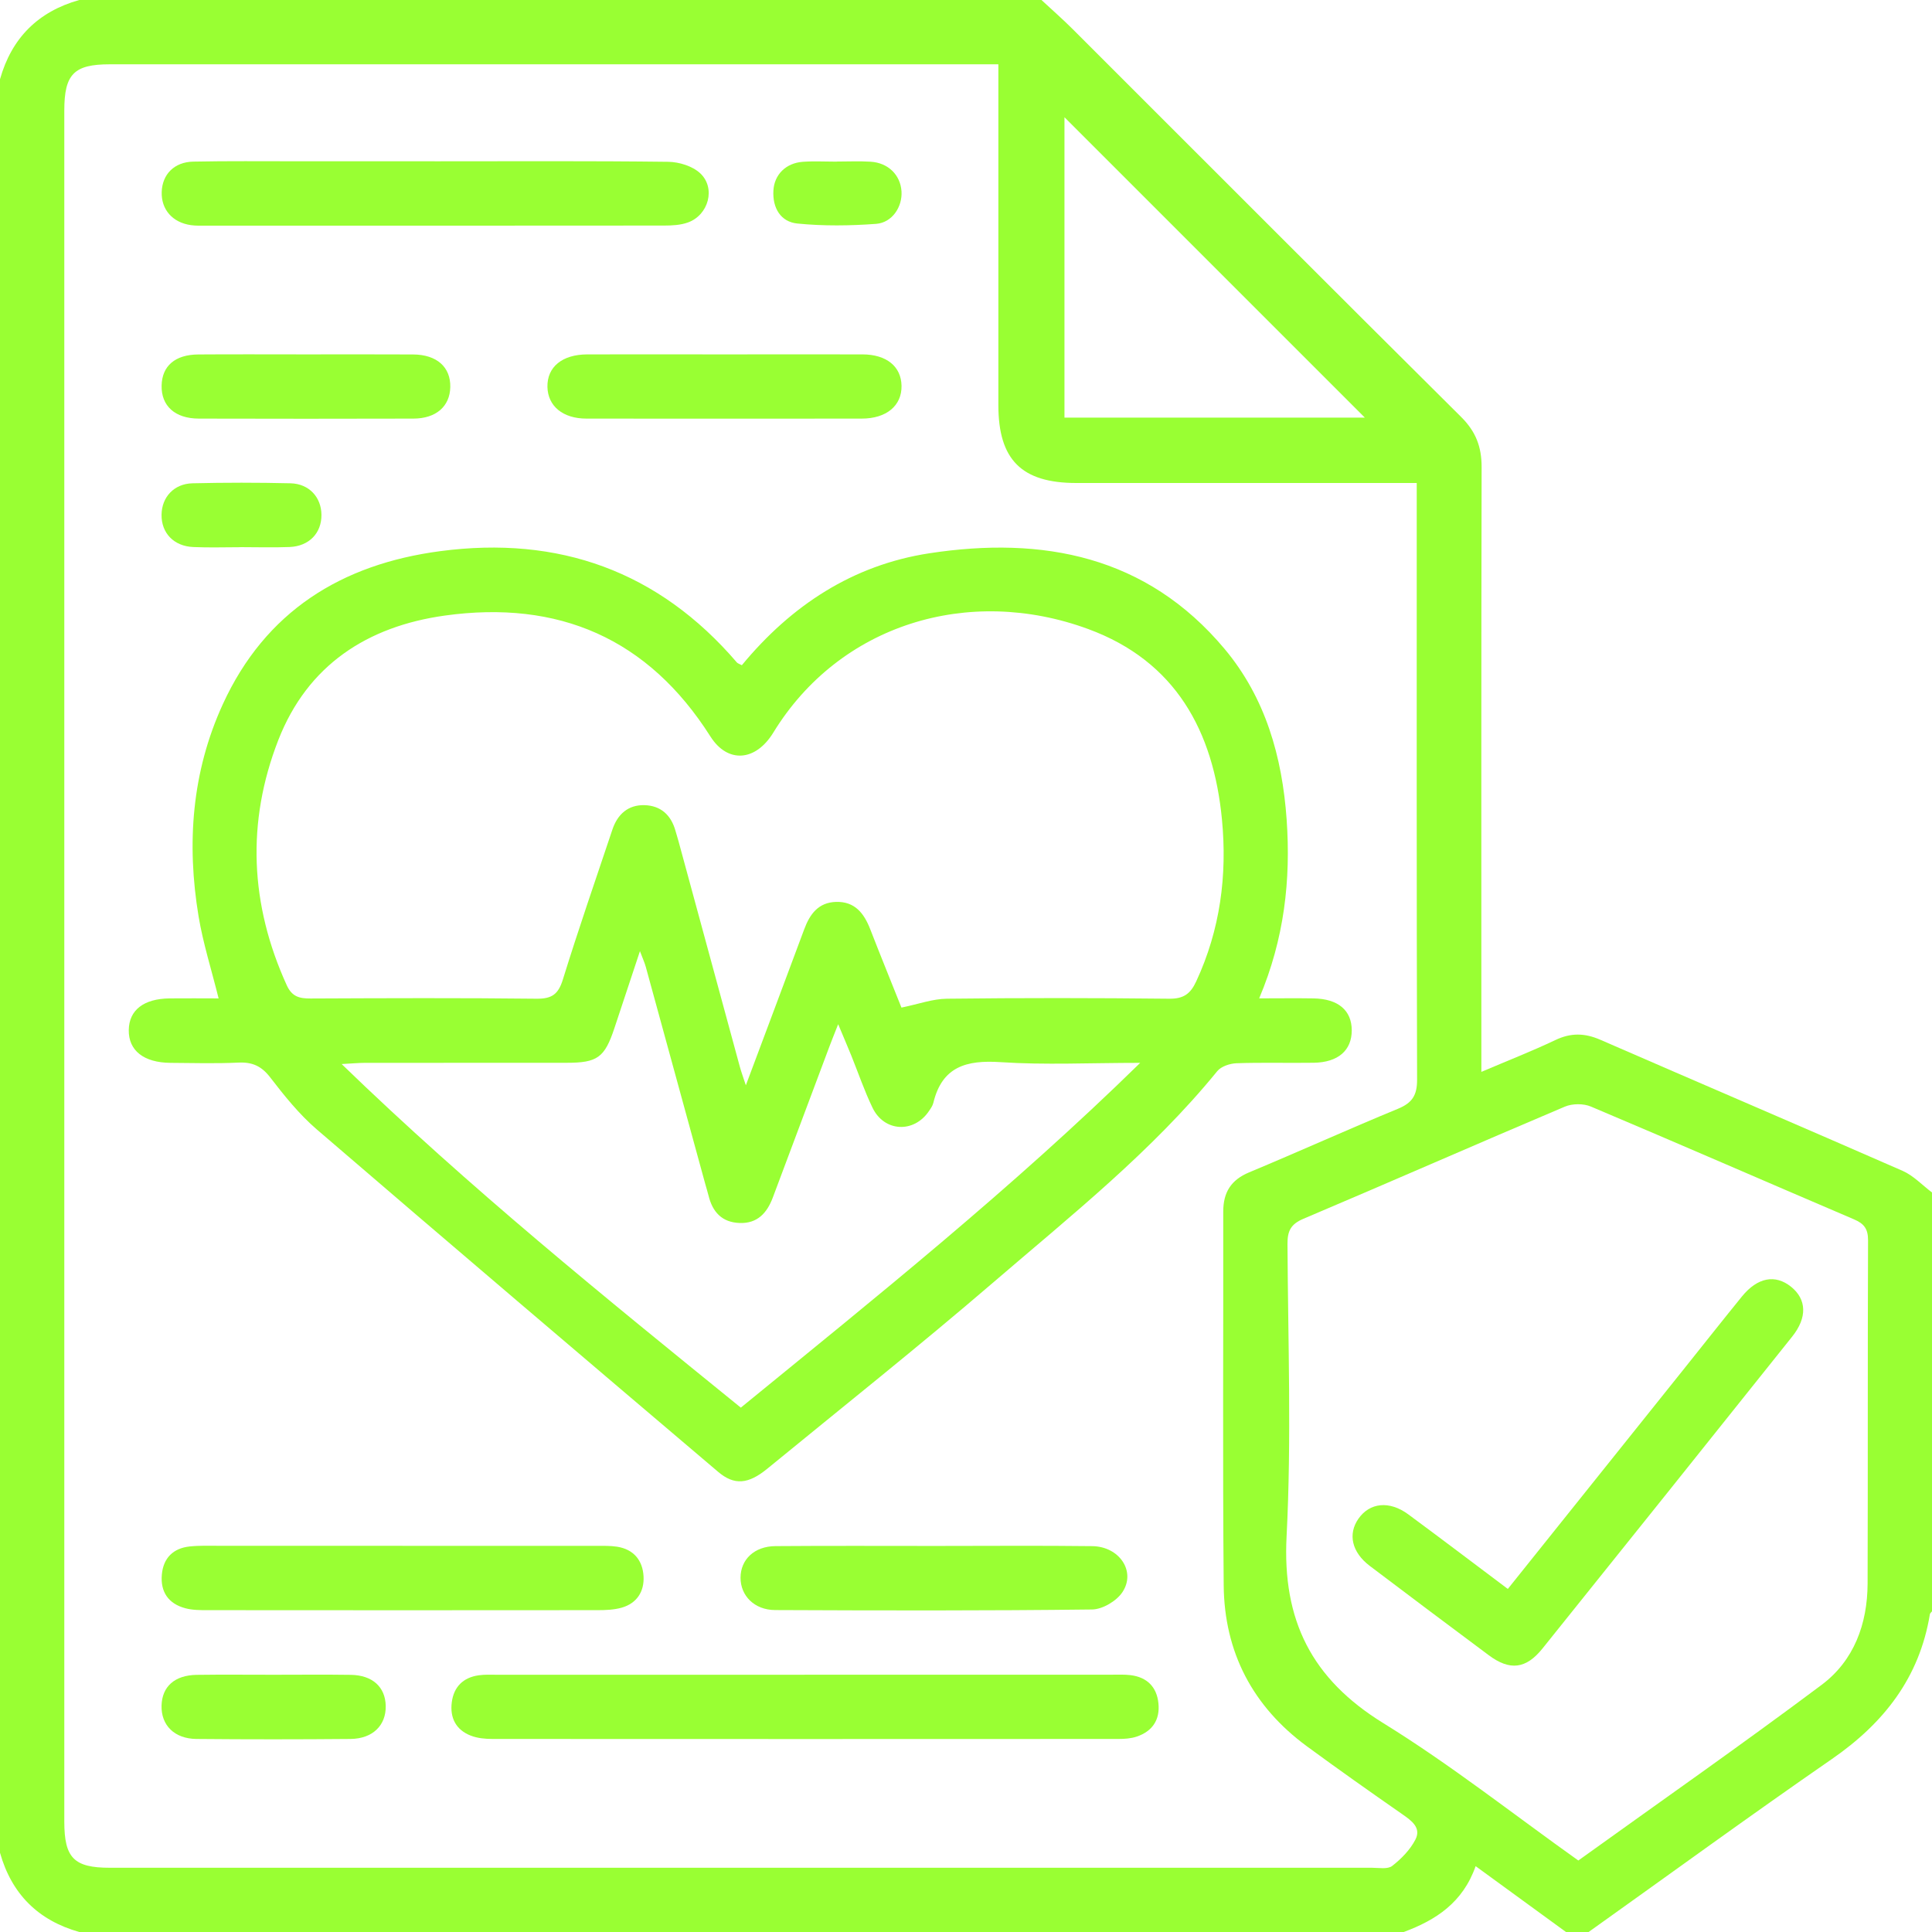 <?xml version="1.0" encoding="UTF-8"?>
<svg xmlns="http://www.w3.org/2000/svg" width="60" height="60" viewBox="0 0 60 60" fill="none">
  <path d="M32.344 0C32.669 0.302 33.003 0.594 33.317 0.908C37.336 4.922 41.347 8.947 45.378 12.95C45.833 13.402 46.014 13.878 46.013 14.505C46 20.498 46.005 26.491 46.005 32.484C46.005 32.716 46.005 32.947 46.005 33.288C46.823 32.939 47.577 32.645 48.303 32.3C48.784 32.07 49.216 32.08 49.7 32.291C52.827 33.653 55.962 34.992 59.086 36.361C59.423 36.509 59.697 36.805 60 37.033V50.041C59.977 50.072 59.939 50.1 59.934 50.133C59.611 52.102 58.505 53.514 56.889 54.63C54.348 56.386 51.852 58.208 49.336 60H48.633C47.717 59.333 46.802 58.666 45.827 57.955C45.431 59.087 44.589 59.633 43.594 60H2.461C1.183 59.638 0.361 58.819 0 57.539V2.461C0.361 1.181 1.181 0.361 2.461 0C12.422 0 22.383 0 32.344 0ZM43.997 15H43.27C39.989 15 36.708 15 33.427 15C31.728 15 31.005 14.28 31.005 12.581C31.003 9.3 31.005 6.019 31.005 2.737C31.005 2.508 31.005 2.278 31.005 1.997H30.361C21.377 1.997 12.394 1.997 3.409 1.997C2.297 1.997 1.997 2.302 1.997 3.431C1.997 21.145 1.997 38.858 1.997 56.572C1.997 57.7 2.297 58.005 3.411 58.005C16.477 58.005 29.542 58.005 42.608 58.005C42.822 58.005 43.095 58.058 43.236 57.948C43.52 57.727 43.795 57.445 43.958 57.128C44.145 56.761 43.837 56.542 43.548 56.341C42.555 55.65 41.566 54.952 40.591 54.236C38.903 52.997 38.02 51.309 38.003 49.228C37.969 45.361 37.995 41.494 37.989 37.628C37.989 37.031 38.228 36.645 38.792 36.409C40.339 35.764 41.867 35.072 43.417 34.433C43.861 34.25 44.011 34.011 44.009 33.528C43.992 27.572 43.998 21.616 43.998 15.658C43.998 15.464 43.998 15.272 43.998 15.003L43.997 15ZM49.016 57.78C51.548 55.959 54.091 54.183 56.572 52.325C57.577 51.573 57.995 50.434 58 49.18C58.011 45.625 58 42.072 58.014 38.517C58.014 38.163 57.891 38.002 57.58 37.869C54.855 36.705 52.139 35.519 49.409 34.366C49.177 34.267 48.83 34.269 48.595 34.369C45.884 35.517 43.191 36.702 40.48 37.85C40.083 38.017 39.981 38.234 39.984 38.636C40 41.663 40.111 44.695 39.956 47.714C39.822 50.32 40.733 52.139 42.959 53.513C45.045 54.8 46.981 56.331 49.017 57.78H49.016ZM33.058 3.641V12.969H42.386C39.281 9.864 36.169 6.753 33.058 3.641Z" fill="#99FF33"></path>
  <path d="M23.041 20.656C24.577 18.796 26.491 17.546 28.858 17.183C32.383 16.644 35.606 17.258 38.03 20.152C39.302 21.671 39.821 23.505 39.958 25.453C40.089 27.324 39.888 29.152 39.105 31.005C39.722 31.005 40.258 30.997 40.794 31.006C41.558 31.02 41.978 31.377 41.98 31.997C41.98 32.62 41.56 32.992 40.802 33.005C40.002 33.017 39.2 32.992 38.4 33.02C38.196 33.028 37.924 33.117 37.803 33.266C35.766 35.766 33.25 37.761 30.827 39.844C28.533 41.816 26.164 43.699 23.824 45.616C23.242 46.091 22.806 46.138 22.302 45.709C18.138 42.174 13.975 38.633 9.833 35.071C9.291 34.603 8.83 34.03 8.391 33.459C8.121 33.108 7.836 32.98 7.405 33C6.703 33.033 6 33.013 5.297 33.008C4.463 33.002 3.989 32.624 3.999 31.988C4.008 31.37 4.461 31.016 5.267 31.006C5.769 31 6.269 31.006 6.789 31.006C6.566 30.108 6.306 29.294 6.167 28.459C5.792 26.199 5.956 23.975 6.919 21.872C8.239 18.988 10.605 17.52 13.675 17.116C17.35 16.631 20.45 17.733 22.886 20.575C22.91 20.602 22.952 20.613 23.041 20.66V20.656ZM27.999 31.291C28.533 31.181 28.969 31.02 29.407 31.016C31.71 30.989 34.013 30.991 36.316 31.016C36.758 31.02 36.971 30.864 37.15 30.477C37.894 28.874 38.116 27.186 37.949 25.45C37.685 22.705 36.511 20.535 33.797 19.536C30.075 18.166 26.072 19.394 24.017 22.75C23.464 23.653 22.596 23.711 22.064 22.874C20.128 19.822 17.341 18.627 13.814 19.117C11.403 19.453 9.552 20.658 8.644 22.981C7.649 25.535 7.764 28.092 8.906 30.599C9.067 30.953 9.299 31.011 9.641 31.009C11.983 30.999 14.325 30.989 16.667 31.016C17.144 31.02 17.339 30.874 17.48 30.421C17.964 28.858 18.5 27.311 19.02 25.759C19.18 25.286 19.508 24.991 20.016 25.005C20.519 25.019 20.841 25.311 20.977 25.8C21.008 25.913 21.046 26.024 21.075 26.136C21.71 28.467 22.342 30.8 22.977 33.131C23.017 33.278 23.07 33.422 23.163 33.705C23.803 31.995 24.392 30.43 24.975 28.861C25.15 28.389 25.414 28.025 25.966 28.009C26.547 27.994 26.831 28.36 27.024 28.853C27.355 29.706 27.702 30.553 27.995 31.291H27.999ZM23.005 43.717C27.222 40.272 31.43 36.906 35.41 33.008C33.833 33.008 32.447 33.078 31.072 32.986C30.014 32.916 29.258 33.122 28.986 34.25C28.964 34.341 28.903 34.427 28.849 34.506C28.383 35.199 27.46 35.156 27.097 34.402C26.844 33.877 26.655 33.321 26.436 32.778C26.319 32.491 26.197 32.206 26.03 31.808C25.905 32.128 25.831 32.306 25.764 32.486C25.175 34.055 24.588 35.624 24 37.192C23.82 37.67 23.522 38.002 22.969 37.981C22.419 37.961 22.127 37.638 22.003 37.127C21.975 37.013 21.939 36.902 21.908 36.789C21.291 34.535 20.674 32.28 20.055 30.025C20.019 29.895 19.961 29.77 19.874 29.539C19.581 30.419 19.331 31.177 19.08 31.933C18.777 32.844 18.555 33.006 17.597 33.006C15.508 33.008 13.421 33.006 11.332 33.008C11.135 33.008 10.939 33.028 10.61 33.045C14.6 36.908 18.786 40.289 23.005 43.714V43.717Z" fill="#99FF33"></path>
  <path d="M24.986 52.009C28.166 52.009 31.345 52.009 34.526 52.009C34.722 52.009 34.919 52 35.111 52.023C35.622 52.087 35.925 52.389 35.976 52.898C36.029 53.409 35.789 53.767 35.304 53.931C35.125 53.992 34.922 54.005 34.731 54.005C28.255 54.008 21.776 54.009 15.3 54.005C15.07 54.005 14.825 53.983 14.616 53.9C14.161 53.722 13.969 53.348 14.03 52.87C14.091 52.389 14.381 52.098 14.864 52.028C15.056 52 15.253 52.011 15.448 52.011C18.628 52.011 21.808 52.011 24.989 52.011L24.986 52.009Z" fill="#99FF33"></path>
  <path d="M13.495 5.009C15.915 5.009 18.334 4.995 20.754 5.025C21.092 5.03 21.506 5.158 21.745 5.381C22.236 5.839 22.006 6.677 21.367 6.908C21.136 6.992 20.87 7.005 20.622 7.005C15.879 7.009 11.139 7.009 6.397 7.008C6.24 7.008 6.083 7.014 5.929 6.992C5.356 6.911 5.004 6.505 5.022 5.961C5.039 5.416 5.411 5.03 6.004 5.019C7.078 4.997 8.151 5.009 9.223 5.008C10.648 5.008 12.072 5.008 13.497 5.008L13.495 5.009Z" fill="#99FF33"></path>
  <path d="M12.497 48.008C14.505 48.008 16.514 48.008 18.522 48.008C18.736 48.008 18.953 48.002 19.164 48.034C19.681 48.116 19.958 48.459 19.986 48.953C20.012 49.423 19.781 49.791 19.309 49.927C19.072 49.995 18.809 50.005 18.559 50.005C14.523 50.009 10.486 50.009 6.45 50.005C6.217 50.005 5.976 50.005 5.754 49.945C5.231 49.806 4.978 49.438 5.026 48.9C5.072 48.388 5.376 48.083 5.887 48.027C6.197 47.994 6.511 48.006 6.822 48.006C8.714 48.006 10.604 48.006 12.497 48.006V48.008Z" fill="#99FF33"></path>
  <path d="M29.063 48.011C30.683 48.011 32.303 47.997 33.923 48.017C34.763 48.028 35.285 48.802 34.859 49.444C34.677 49.721 34.239 49.981 33.913 49.984C30.633 50.024 27.353 50.016 24.073 50.002C23.427 49.999 22.997 49.556 22.998 48.997C23 48.431 23.428 48.02 24.083 48.016C25.742 48.003 27.402 48.011 29.061 48.011H29.063Z" fill="#99FF33"></path>
  <path d="M22.512 11.006C23.937 11.006 25.362 11.003 26.787 11.006C27.532 11.008 27.987 11.381 27.998 11.981C28.009 12.597 27.531 13 26.762 13C23.912 13.003 21.062 13.003 18.212 13C17.478 13 17.014 12.611 17.001 12.016C16.989 11.397 17.457 11.009 18.237 11.006C19.662 11.003 21.087 11.006 22.512 11.006Z" fill="#99FF33"></path>
  <path d="M9.494 11.006C10.605 11.006 11.716 11.002 12.828 11.008C13.566 11.012 13.998 11.4 13.984 12.024C13.97 12.62 13.545 12.998 12.839 13C10.617 13.006 8.394 13.006 6.172 13C5.433 12.998 5.006 12.605 5.019 11.975C5.031 11.366 5.438 11.012 6.161 11.008C7.272 11 8.383 11.006 9.495 11.006H9.494Z" fill="#99FF33"></path>
  <path d="M8.503 52.011C9.301 52.011 10.1 52.002 10.897 52.014C11.569 52.025 11.967 52.392 11.979 52.977C11.992 53.581 11.576 53.997 10.887 54.005C9.292 54.019 7.695 54.02 6.1 54.005C5.414 53.998 5.001 53.577 5.017 52.969C5.033 52.378 5.423 52.025 6.108 52.014C6.906 52.003 7.703 52.011 8.501 52.011H8.503Z" fill="#99FF33"></path>
  <path d="M7.469 16.994C6.981 16.994 6.492 17.011 6.005 16.989C5.397 16.964 5.009 16.553 5.017 15.983C5.025 15.439 5.402 15.024 5.978 15.009C6.992 14.985 8.008 14.985 9.023 15.009C9.6 15.024 9.977 15.442 9.983 15.985C9.989 16.555 9.6 16.964 8.992 16.988C8.486 17.008 7.978 16.992 7.47 16.992L7.469 16.994Z" fill="#99FF33"></path>
  <path d="M25.984 5.017C26.336 5.017 26.687 5 27.037 5.022C27.583 5.055 27.964 5.434 27.997 5.942C28.028 6.419 27.712 6.912 27.211 6.952C26.4 7.012 25.573 7.023 24.765 6.942C24.244 6.891 23.987 6.458 24.019 5.916C24.047 5.422 24.406 5.064 24.931 5.025C25.28 5 25.633 5.02 25.984 5.02C25.984 5.02 25.984 5.019 25.984 5.017Z" fill="#99FF33"></path>
  <path d="M46.826 49.347C48.664 47.05 50.467 44.797 52.272 42.544C52.881 41.783 53.486 41.016 54.101 40.259C54.583 39.67 55.131 39.569 55.62 39.959C56.106 40.348 56.133 40.914 55.659 41.508C53.078 44.741 50.495 47.97 47.904 51.195C47.392 51.833 46.89 51.892 46.237 51.406C45.001 50.486 43.769 49.561 42.54 48.631C41.981 48.208 41.853 47.642 42.189 47.163C42.54 46.663 43.148 46.598 43.733 47.028C44.753 47.78 45.762 48.547 46.828 49.347H46.826Z" fill="#99FF33"></path>
</svg>
